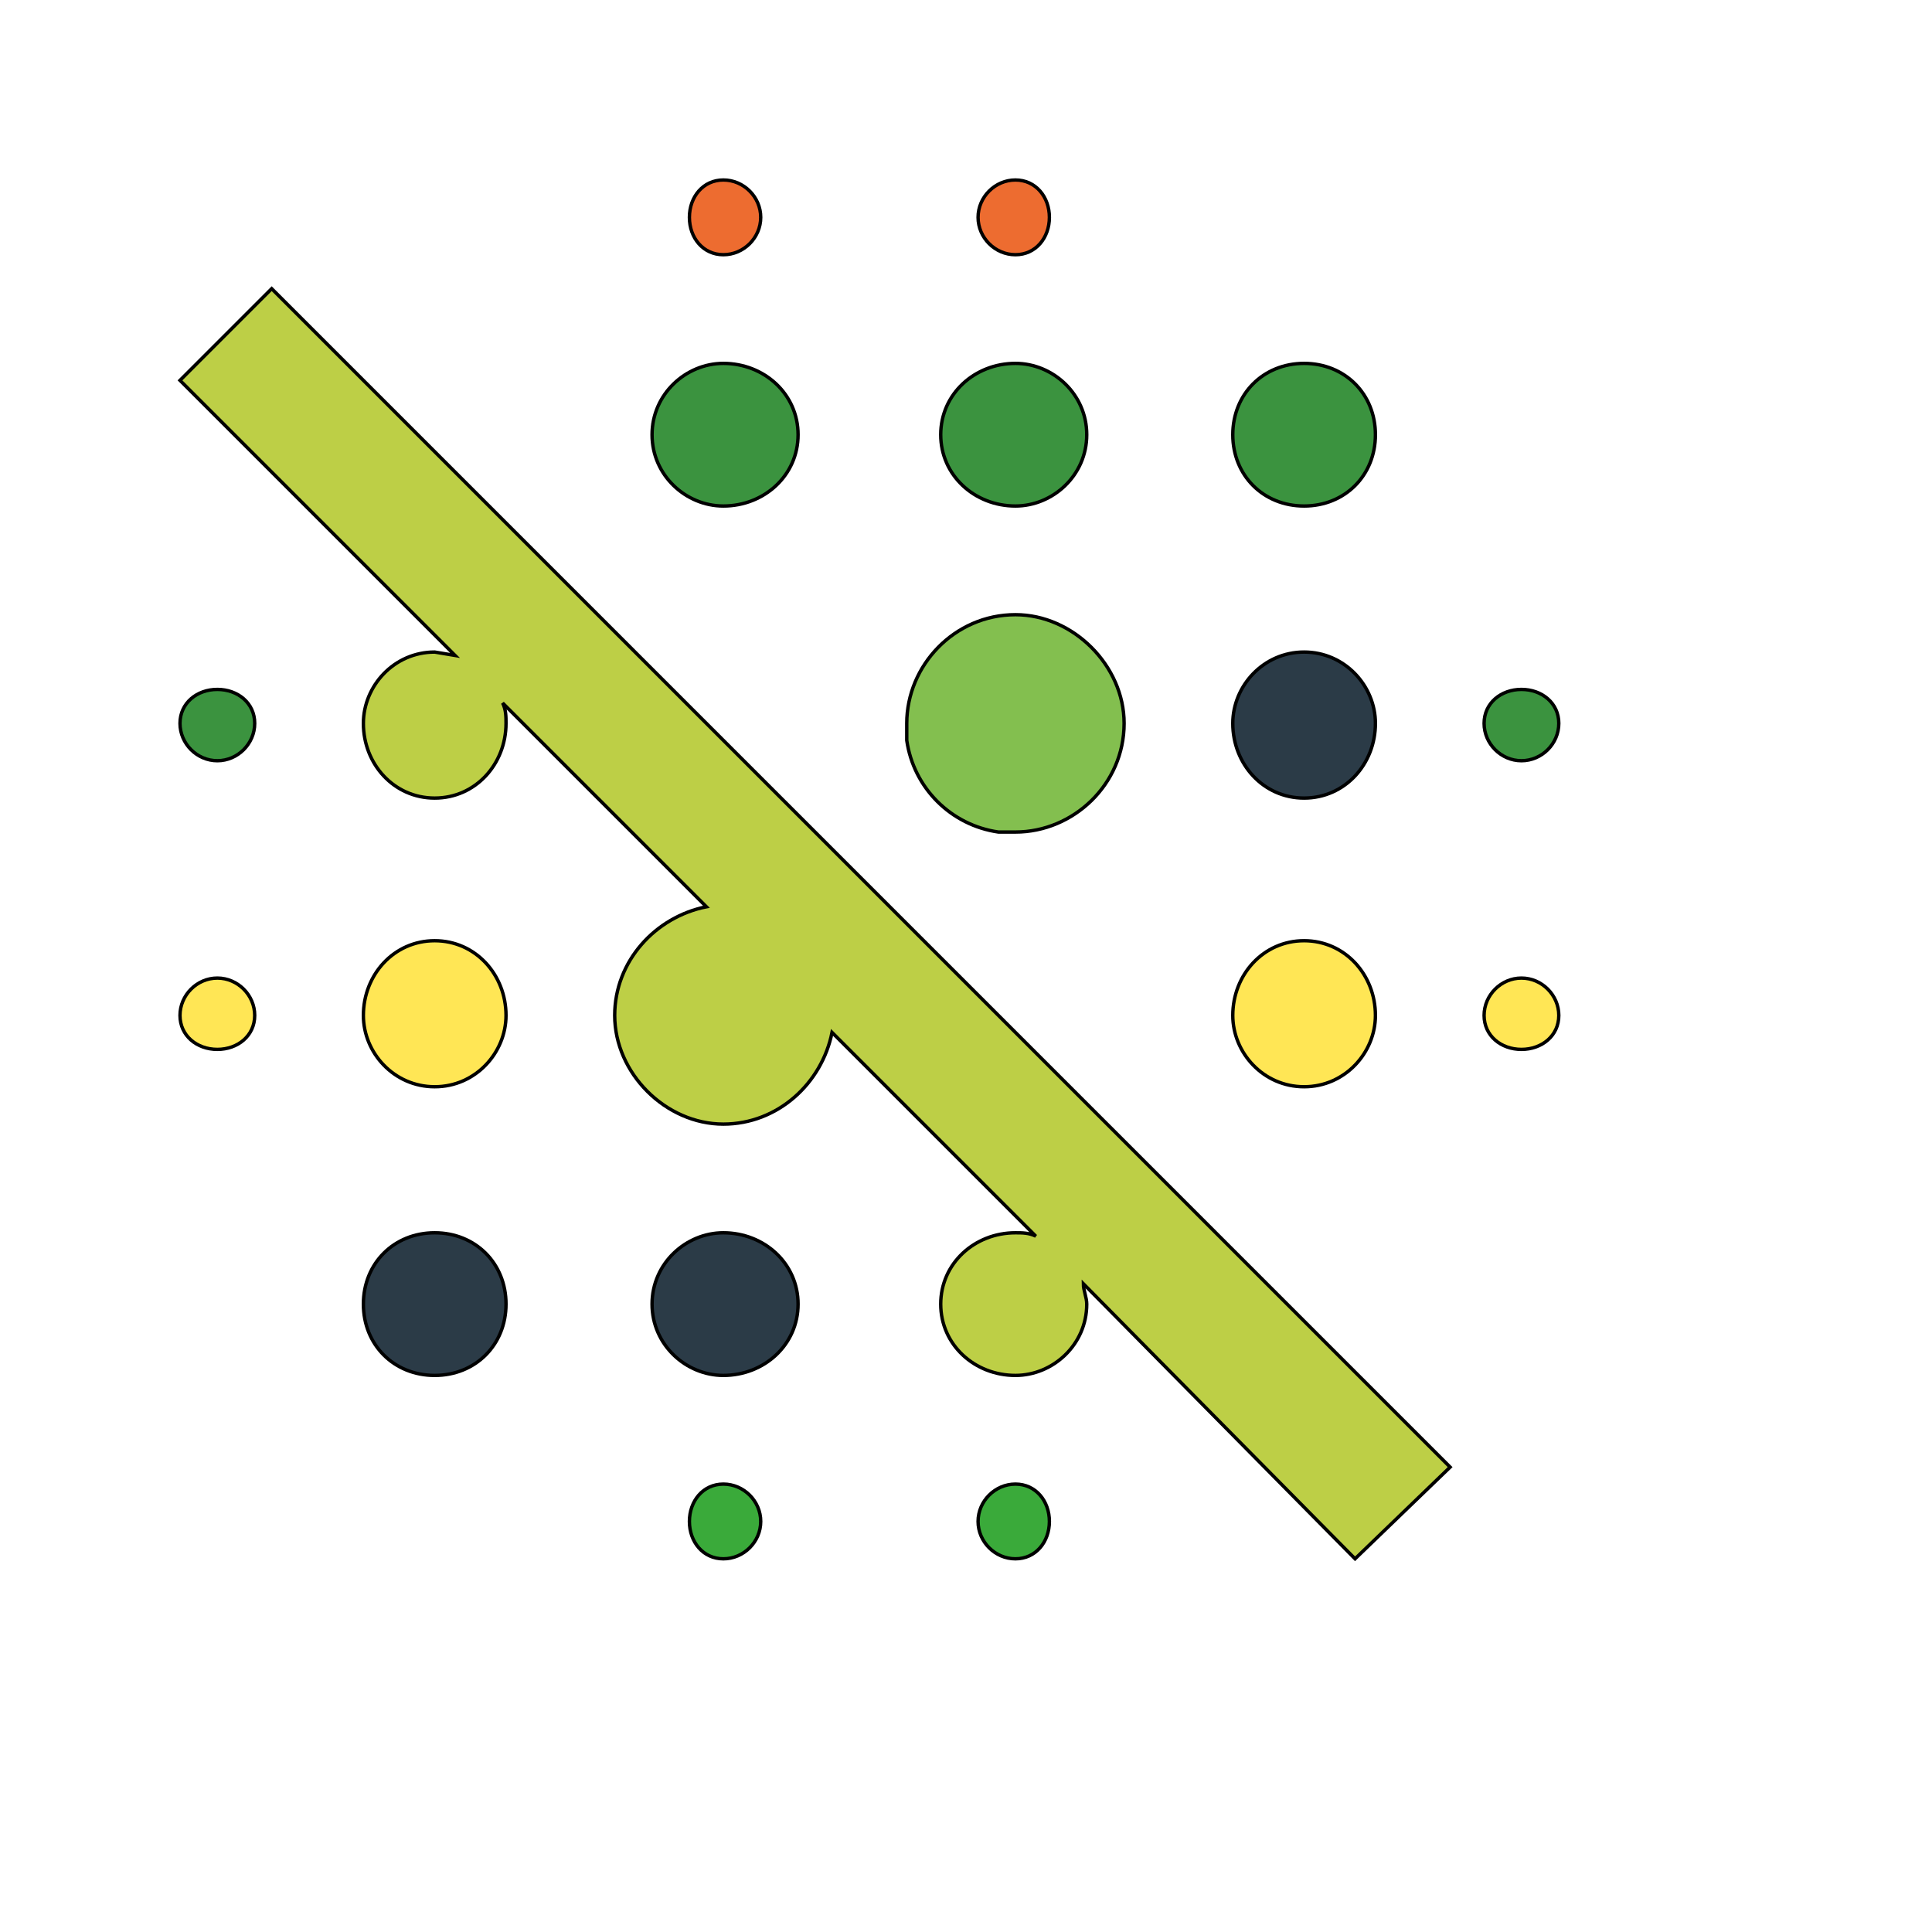<svg id="th_wav_blur-off" width="100%" height="100%" xmlns="http://www.w3.org/2000/svg" version="1.1" xmlns:xlink="http://www.w3.org/1999/xlink" xmlns:svgjs="http://svgjs.com/svgjs" preserveAspectRatio="xMidYMin slice" data-uid="wav_blur-off" data-keyword="wav_blur-off" viewBox="0 0 512 512" transform="matrix(0.9,0,0,0.9,0,0)" data-colors="[&quot;#2f2f2f&quot;,&quot;#bdcf46&quot;,&quot;#ed6c30&quot;,&quot;#00cc00&quot;,&quot;#00cc00&quot;,&quot;#3aaa3a&quot;,&quot;#3aaa3a&quot;,&quot;#83bf4f&quot;,&quot;#3aaa3a&quot;,&quot;#bdcf46&quot;,&quot;#ffe655&quot;,&quot;#2b3b47&quot;,&quot;#2b3b47&quot;,&quot;#3b933f&quot;,&quot;#3b933f&quot;,&quot;#3aaa3a&quot;,&quot;#ed6c30&quot;,&quot;#ffe655&quot;,&quot;#bdcf46&quot;]"><path id="th_wav_blur-off_3" d="M213 75C219 75 224 70 224 64C224 58 219 53 213 53C207 53 203 58 203 64C203 70 207 75 213 75Z " fill-rule="evenodd" fill="#ed6c30" stroke-width="1" stroke="#000000"></path><path id="th_wav_blur-off_10" d="M53 112L134 193L128 192C116 192 107 202 107 213C107 225 116 235 128 235C140 235 149 225 149 213C149 211 149 209 148 207L208 267C193 270 181 283 181 299C181 316 196 331 213 331C229 331 242 319 245 304L305 364C303 363 301 363 299 363C287 363 277 372 277 384C277 396 287 405 299 405C310 405 320 396 320 384C320 382 319 380 319 378L399 459L427 432L80 85L53 112Z " fill-rule="evenodd" fill="#bdcf46" stroke-width="1" stroke="#000000"></path><path id="th_wav_blur-off_13" d="M128 277C116 277 107 287 107 299C107 310 116 320 128 320C140 320 149 310 149 299C149 287 140 277 128 277Z " fill-rule="evenodd" fill="#ffe655" stroke-width="1" stroke="#000000"></path><path id="th_wav_blur-off_14" d="M64 203C58 203 53 207 53 213C53 219 58 224 64 224C70 224 75 219 75 213C75 207 70 203 64 203Z " fill-rule="evenodd" fill="#3b933f" stroke-width="1" stroke="#000000"></path><path id="th_wav_blur-off_16" d="M128 363C116 363 107 372 107 384C107 396 116 405 128 405C140 405 149 396 149 384C149 372 140 363 128 363Z " fill-rule="evenodd" fill="#2b3b47" stroke-width="1" stroke="#000000"></path><path id="th_wav_blur-off_17" d="M64 288C58 288 53 293 53 299C53 305 58 309 64 309C70 309 75 305 75 299C75 293 70 288 64 288Z " fill-rule="evenodd" fill="#ffe655" stroke-width="1" stroke="#000000"></path><path id="th_wav_blur-off_0" d="M299 149C310 149 320 140 320 128C320 116 310 107 299 107C287 107 277 116 277 128C277 140 287 149 299 149Z " fill-rule="evenodd" fill="#3b933f" stroke-width="1" stroke="#000000"></path><path id="th_wav_blur-off_1" d="M294 245L299 245C316 245 331 231 331 213C331 196 316 181 299 181C281 181 267 196 267 213L267 218C269 232 280 243 294 245Z " fill-rule="evenodd" fill="#83bf4f" stroke-width="1" stroke="#000000"></path><path id="th_wav_blur-off_2" d="M299 75C305 75 309 70 309 64C309 58 305 53 299 53C293 53 288 58 288 64C288 70 293 75 299 75Z " fill-rule="evenodd" fill="#ed6c30" stroke-width="1" stroke="#000000"></path><path id="th_wav_blur-off_4" d="M448 224C454 224 459 219 459 213C459 207 454 203 448 203C442 203 437 207 437 213C437 219 442 224 448 224Z " fill-rule="evenodd" fill="#3b933f" stroke-width="1" stroke="#000000"></path><path id="th_wav_blur-off_5" d="M213 149C225 149 235 140 235 128C235 116 225 107 213 107C202 107 192 116 192 128C192 140 202 149 213 149Z " fill-rule="evenodd" fill="#3b933f" stroke-width="1" stroke="#000000"></path><path id="th_wav_blur-off_6" d="M384 320C396 320 405 310 405 299C405 287 396 277 384 277C372 277 363 287 363 299C363 310 372 320 384 320Z " fill-rule="evenodd" fill="#ffe655" stroke-width="1" stroke="#000000"></path><path id="th_wav_blur-off_7" d="M384 235C396 235 405 225 405 213C405 202 396 192 384 192C372 192 363 202 363 213C363 225 372 235 384 235Z " fill-rule="evenodd" fill="#2b3b47" stroke-width="1" stroke="#000000"></path><path id="th_wav_blur-off_8" d="M384 149C396 149 405 140 405 128C405 116 396 107 384 107C372 107 363 116 363 128C363 140 372 149 384 149Z " fill-rule="evenodd" fill="#3b933f" stroke-width="1" stroke="#000000"></path><path id="th_wav_blur-off_9" d="M299 437C293 437 288 442 288 448C288 454 293 459 299 459C305 459 309 454 309 448C309 442 305 437 299 437Z " fill-rule="evenodd" fill="#3aaa3a" stroke-width="1" stroke="#000000"></path><path id="th_wav_blur-off_11" d="M213 363C202 363 192 372 192 384C192 396 202 405 213 405C225 405 235 396 235 384C235 372 225 363 213 363Z " fill-rule="evenodd" fill="#2b3b47" stroke-width="1" stroke="#000000"></path><path id="th_wav_blur-off_12" d="M448 288C442 288 437 293 437 299C437 305 442 309 448 309C454 309 459 305 459 299C459 293 454 288 448 288Z " fill-rule="evenodd" fill="#ffe655" stroke-width="1" stroke="#000000"></path><path id="th_wav_blur-off_15" d="M213 437C207 437 203 442 203 448C203 454 207 459 213 459C219 459 224 454 224 448C224 442 219 437 213 437Z " fill-rule="evenodd" fill="#3aaa3a" stroke-width="1" stroke="#000000"></path><defs id="SvgjsDefs14406" fill="#bdcf46"></defs></svg>
